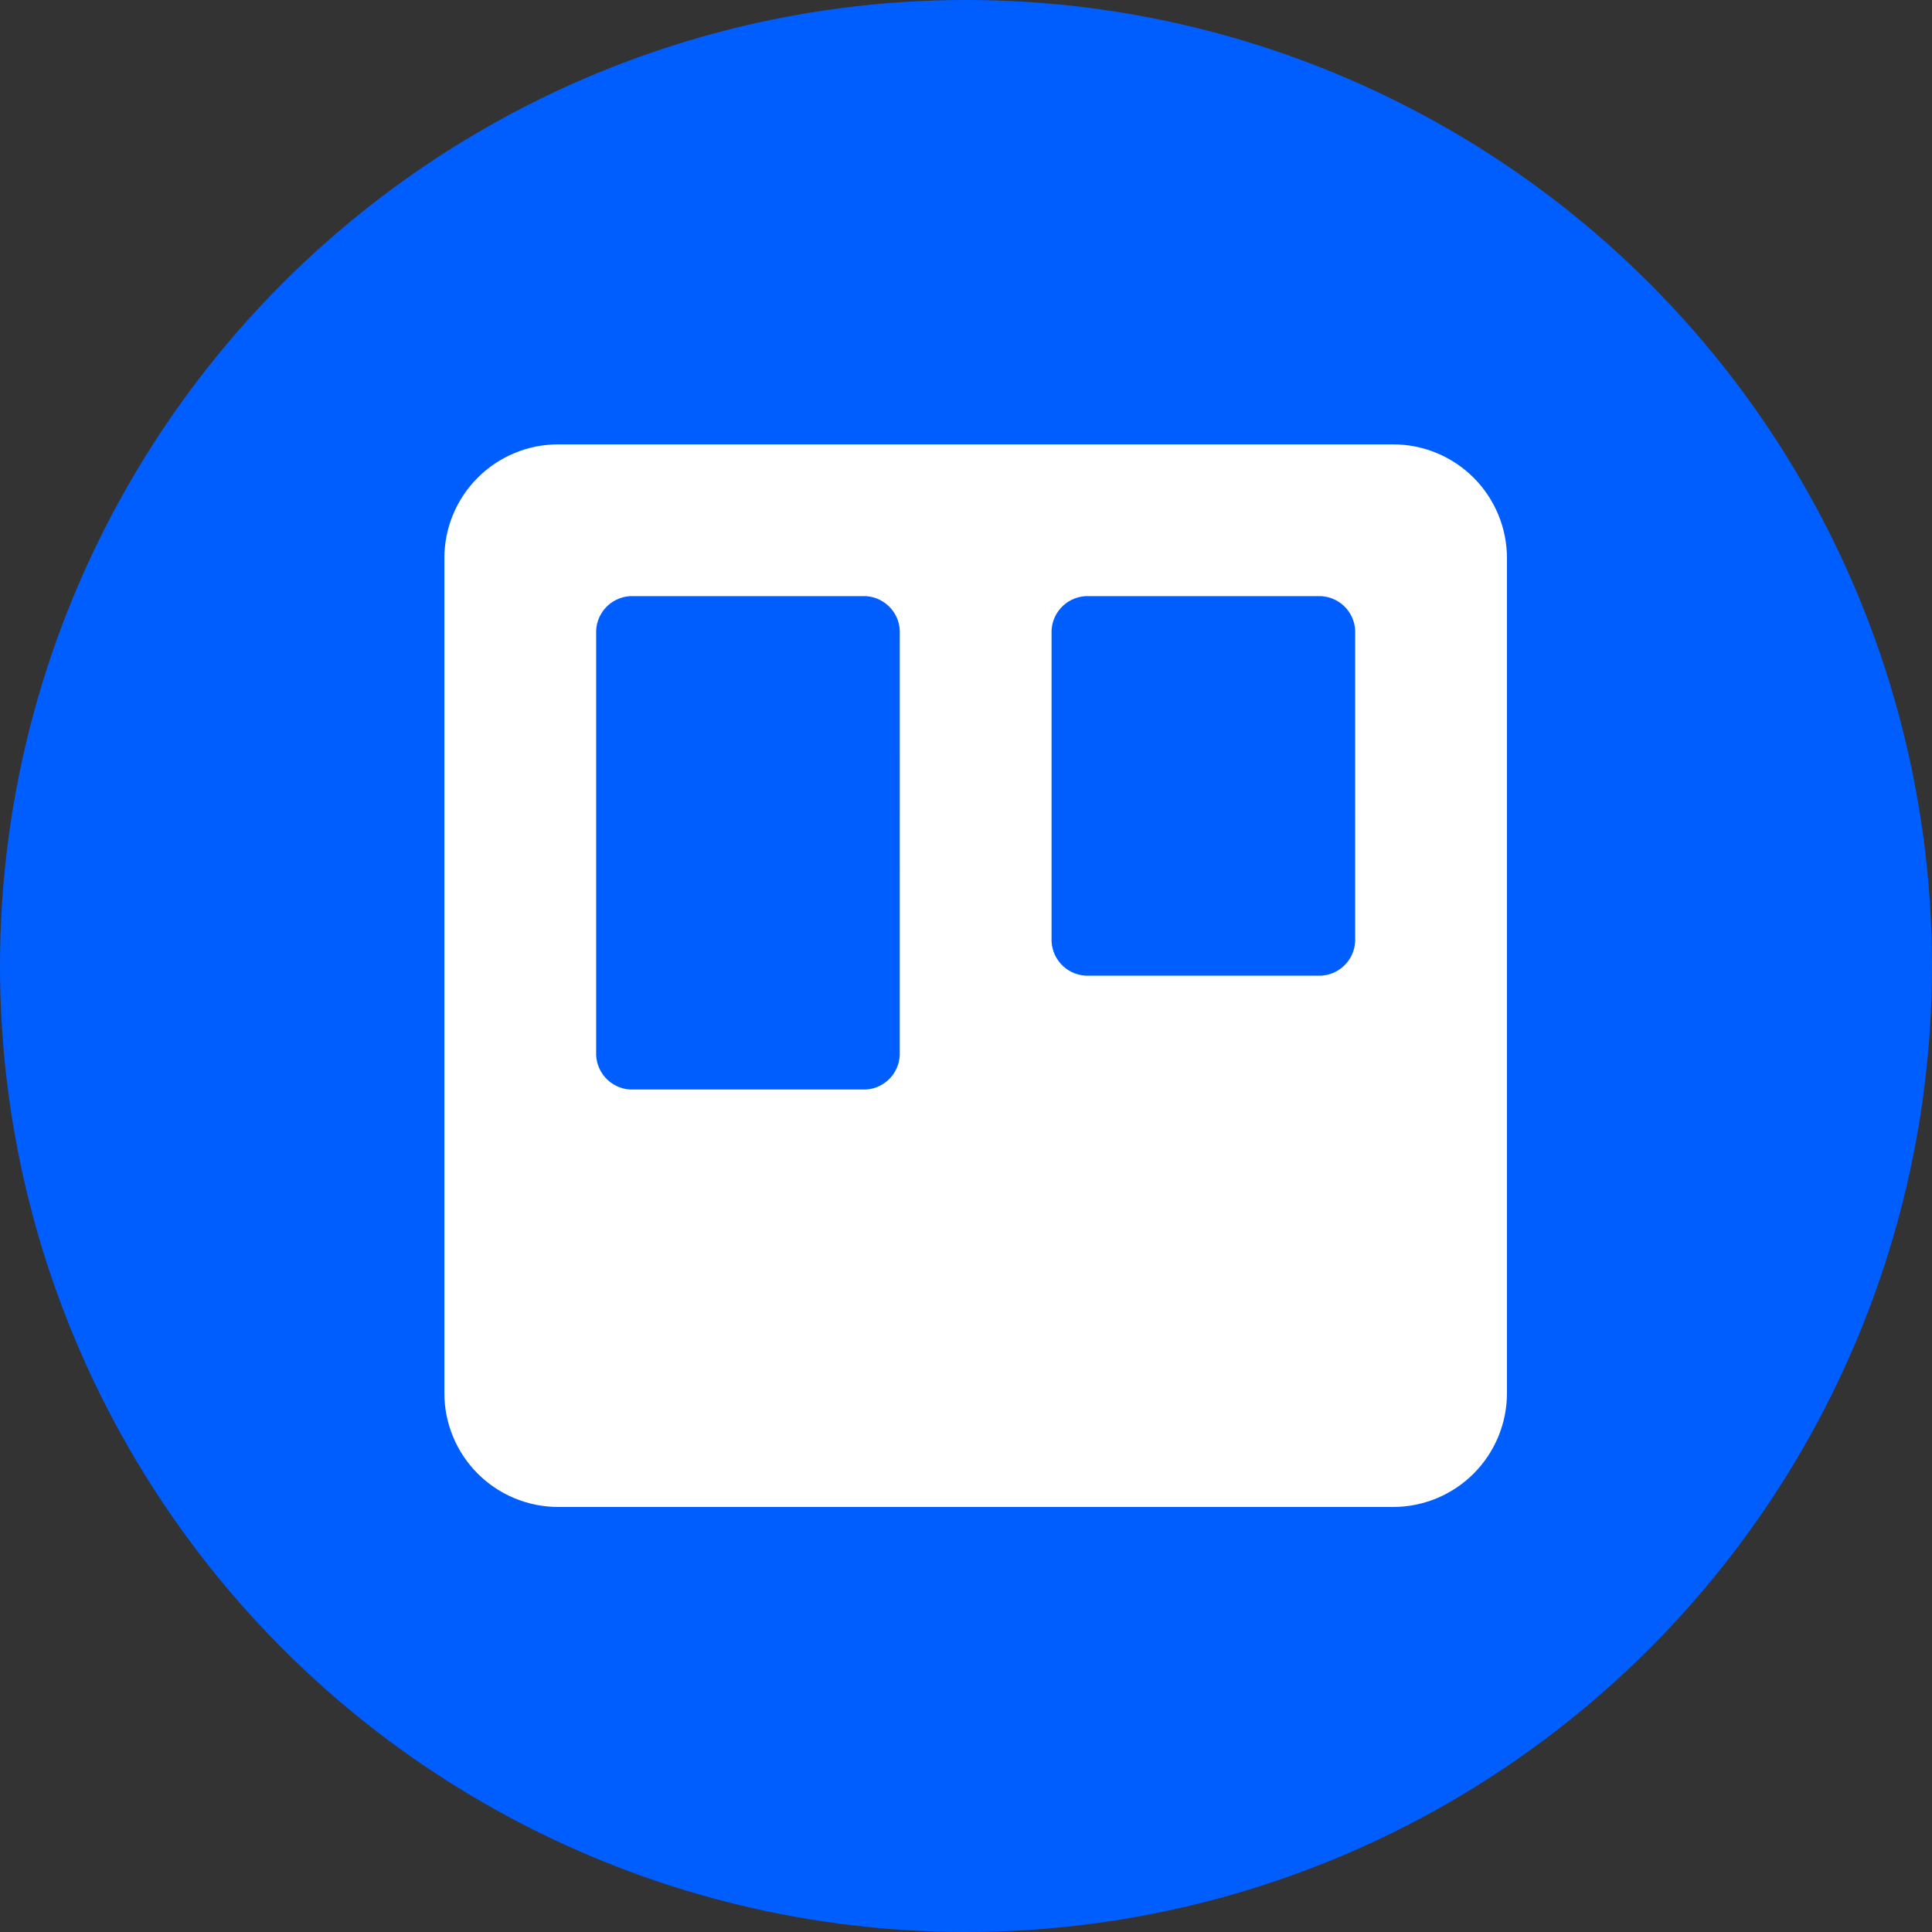 <?xml version="1.0" encoding="UTF-8"?> <svg xmlns="http://www.w3.org/2000/svg" width="100" height="100" viewBox="0 0 100 100" fill="none"><rect x="0" y="0" width="100" height="100" fill="#333333" stroke="none"/> <circle cx="50" cy="50" r="50" fill="#005EFF"></circle> <path d="M72.107 23H28.893C27.33 23 25.831 23.621 24.726 24.726C23.621 25.831 23 27.33 23 28.893V72.107C23 73.67 23.621 75.169 24.726 76.274C25.831 77.379 27.33 78 28.893 78H72.107C73.67 78 75.169 77.379 76.274 76.274C77.379 75.169 78 73.67 78 72.107V28.893C78 27.33 77.379 25.831 76.274 24.726C75.169 23.621 73.67 23 72.107 23ZM46.571 54.429C46.598 54.92 46.43 55.402 46.103 55.77C45.776 56.138 45.317 56.362 44.825 56.393H32.604C32.112 56.362 31.653 56.138 31.326 55.77C30.999 55.402 30.831 54.92 30.857 54.429V32.821C30.831 32.33 30.999 31.848 31.326 31.48C31.653 31.112 32.112 30.888 32.604 30.857H44.826H44.826C45.317 30.888 45.776 31.112 46.103 31.48C46.431 31.848 46.599 32.33 46.572 32.821L46.571 54.429ZM70.143 48.536C70.17 49.027 70.001 49.51 69.674 49.877C69.347 50.245 68.888 50.469 68.397 50.5H56.175C55.684 50.469 55.225 50.245 54.898 49.877C54.571 49.51 54.402 49.027 54.429 48.536V32.821C54.402 32.33 54.571 31.848 54.898 31.48C55.225 31.112 55.684 30.888 56.175 30.857H68.398H68.397C68.889 30.888 69.348 31.112 69.675 31.48C70.002 31.848 70.17 32.33 70.144 32.821L70.143 48.536Z" fill="white"></path> </svg> 